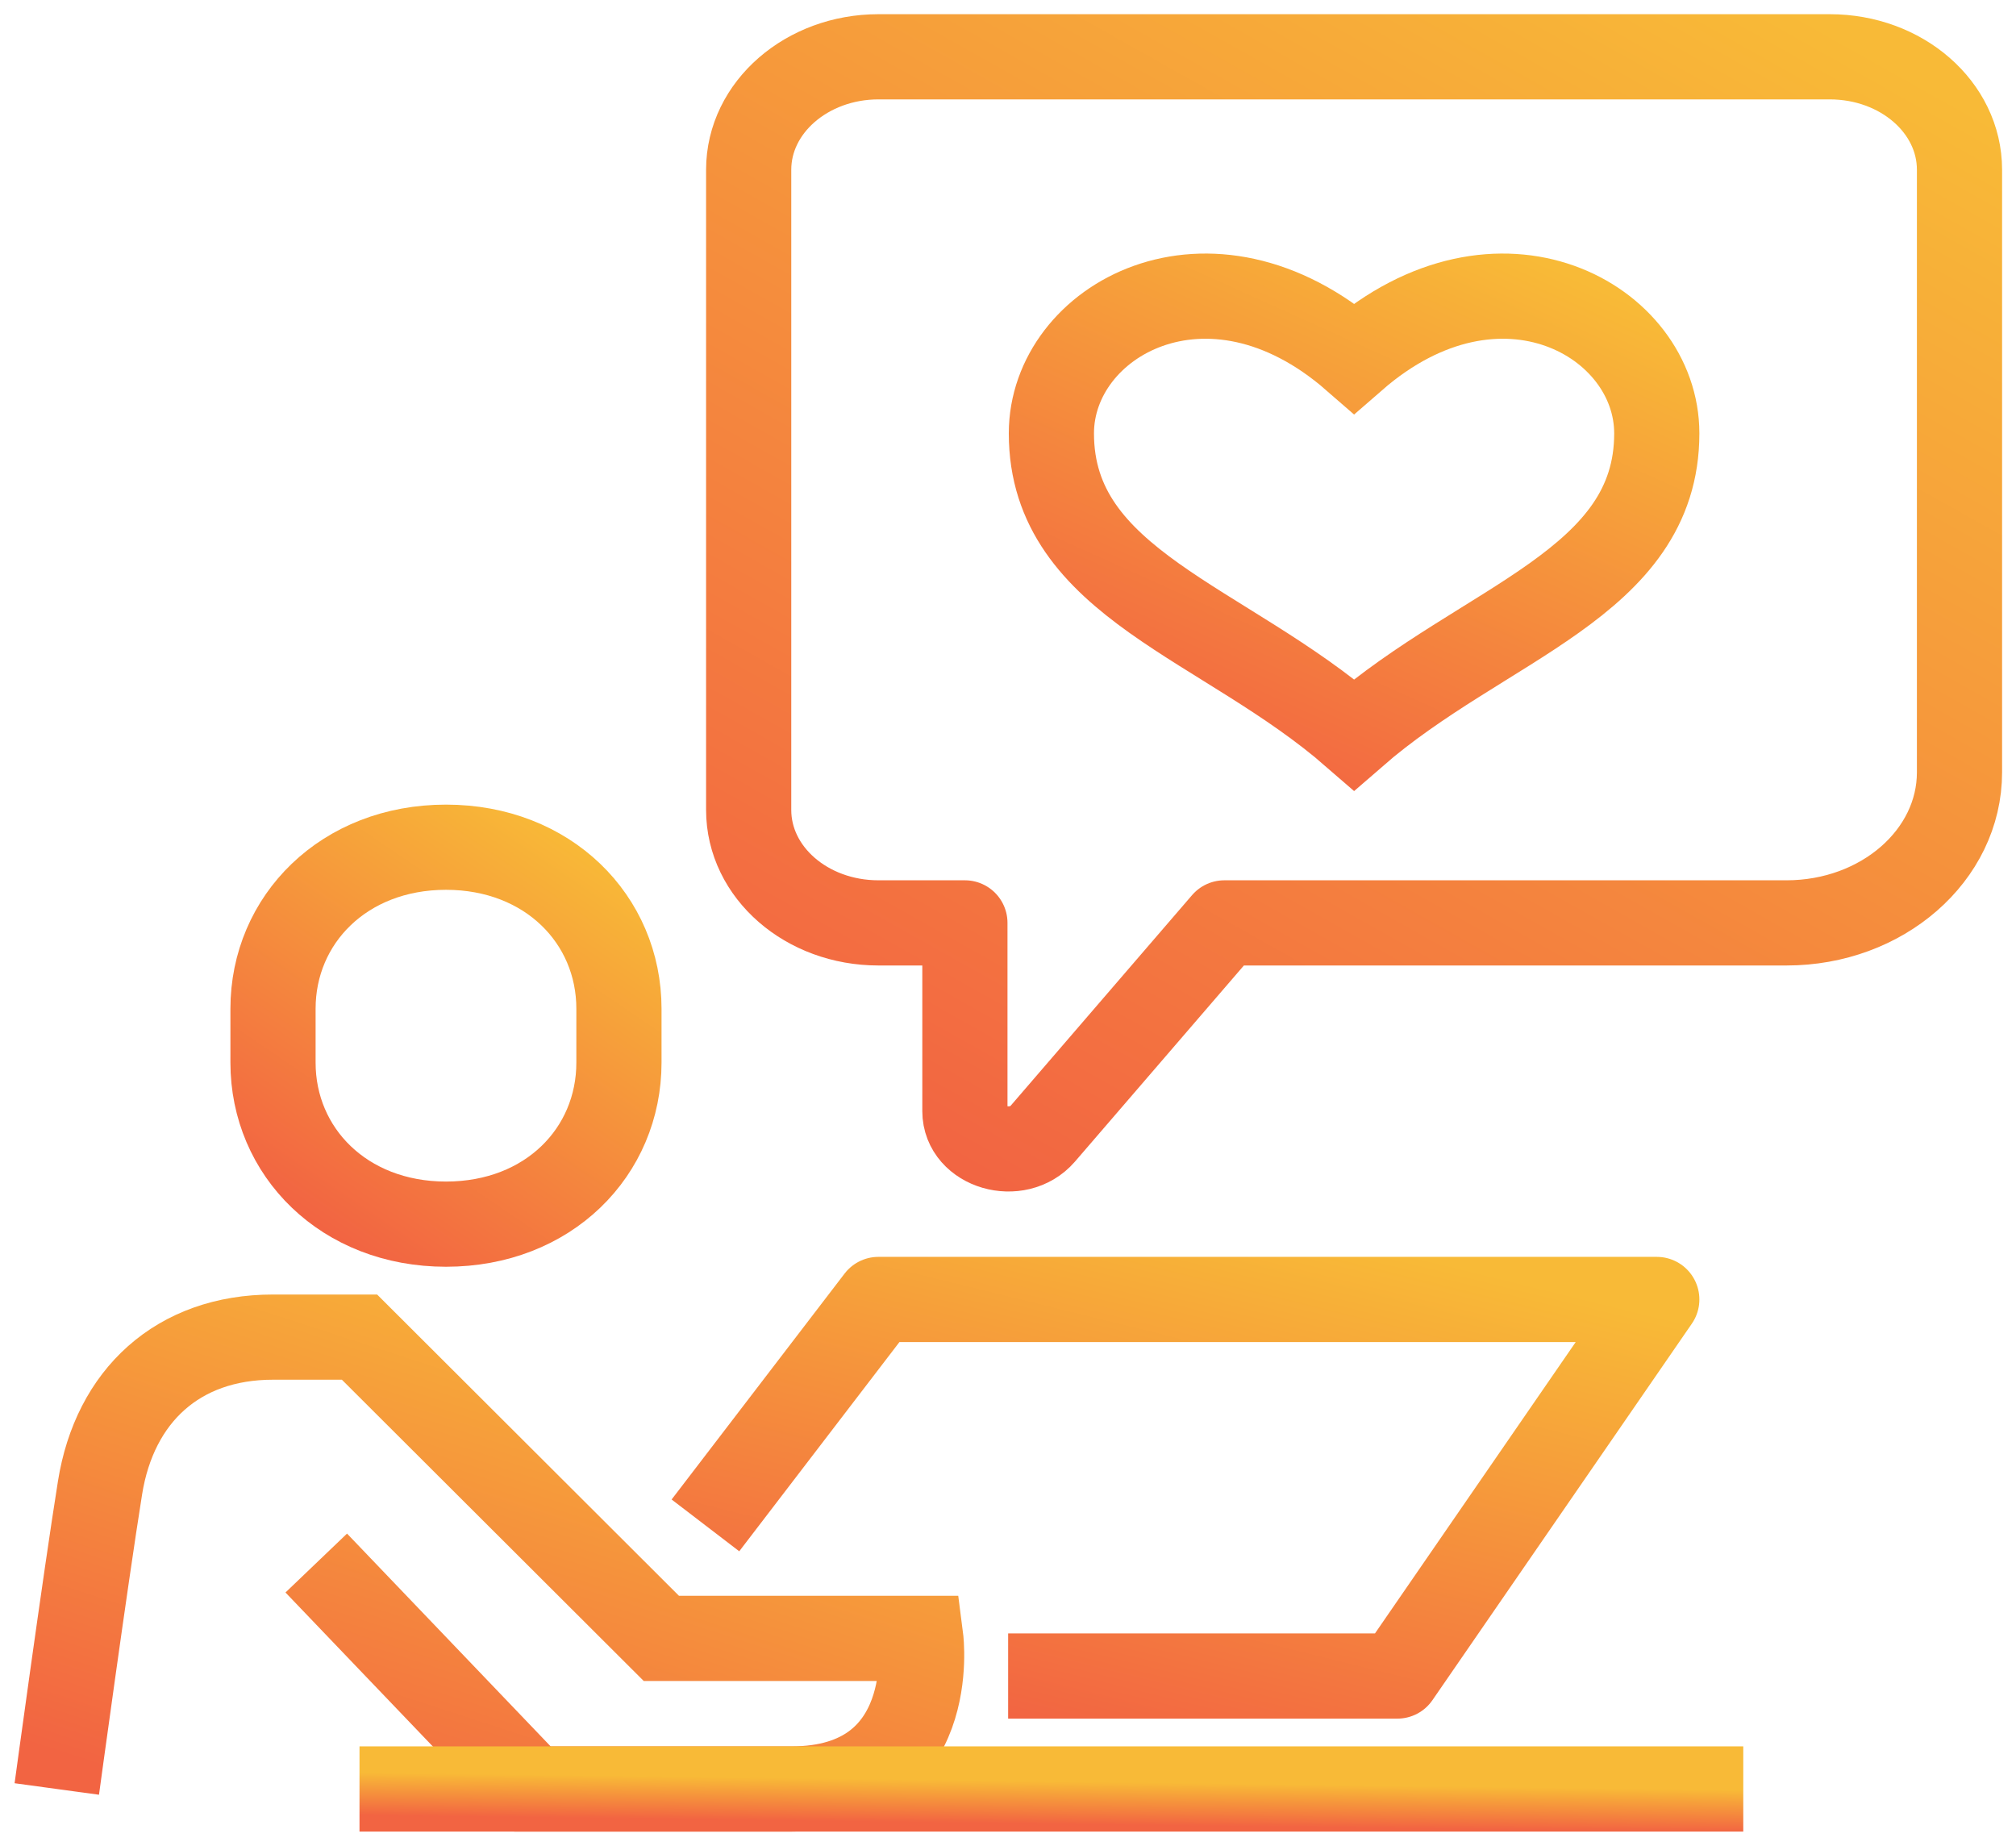 <svg xmlns="http://www.w3.org/2000/svg" width="71" height="65" viewBox="0 0 71 65" fill="none"><path d="M15.707 43.109C12.112 43.109 9.615 40.563 9.615 37.42V35.523C9.615 32.381 12.112 29.835 15.707 29.835C19.301 29.835 21.798 32.381 21.798 35.523V37.42C21.798 40.563 19.316 43.109 15.707 43.109Z" stroke="url(#paint0_linear)" stroke-width="3" stroke-miterlimit="10"></path><path d="M2 63C2 63 3.005 55.627 3.523 52.391C4.041 49.156 6.264 47.087 9.615 47.087H12.661L23.291 57.696H32.429C32.429 57.696 33.114 63 27.86 63C24.799 63 18.753 63 18.753 63L11.138 55.043" stroke="url(#paint1_linear)" stroke-width="3" stroke-miterlimit="10"></path><path d="M24.844 53.717L30.936 45.761H58.349L49.212 59.022H35.505" stroke="url(#paint2_linear)" stroke-width="3" stroke-miterlimit="10" stroke-linejoin="round"></path><path d="M12.661 63H61.395" stroke="url(#paint3_linear)" stroke-width="3" stroke-miterlimit="10" stroke-linejoin="round"></path><path d="M30.936 2H64.441C66.969 2 69.01 3.777 69.01 5.978V27.196C69.01 30.126 66.284 32.5 62.918 32.5H43.12L36.723 39.926C35.84 40.947 33.982 40.404 33.982 39.13V32.5H30.936C28.408 32.5 26.367 30.723 26.367 28.522V5.978C26.367 3.777 28.423 2 30.936 2Z" stroke="url(#paint4_linear)" stroke-width="3" stroke-miterlimit="10" stroke-linejoin="round"></path><path d="M47.689 25.869C52.258 21.891 58.349 20.565 58.349 15.261C58.349 11.283 52.806 8.153 47.689 12.609C42.572 8.153 37.028 11.283 37.028 15.261C37.028 20.565 43.12 21.891 47.689 25.869Z" stroke="url(#paint5_linear)" stroke-width="3" stroke-miterlimit="10"></path><defs><linearGradient id="paint0_linear" x1="11.653" y1="43.448" x2="20.928" y2="29.784" gradientUnits="userSpaceOnUse"><stop stop-color="#F26442"></stop><stop offset="1" stop-color="#F8BA37"></stop></linearGradient><linearGradient id="paint1_linear" x1="7.096" y1="63.407" x2="14.138" y2="41.772" gradientUnits="userSpaceOnUse"><stop stop-color="#F26442"></stop><stop offset="1" stop-color="#F8BA37"></stop></linearGradient><linearGradient id="paint2_linear" x1="30.451" y1="59.361" x2="35.085" y2="40.564" gradientUnits="userSpaceOnUse"><stop stop-color="#F26442"></stop><stop offset="1" stop-color="#F8BA37"></stop></linearGradient><linearGradient id="paint3_linear" x1="20.815" y1="64.026" x2="20.834" y2="62.522" gradientUnits="userSpaceOnUse"><stop stop-color="#F26442"></stop><stop offset="1" stop-color="#F8BA37"></stop></linearGradient><linearGradient id="paint4_linear" x1="33.502" y1="41.443" x2="58.198" y2="-2.51" gradientUnits="userSpaceOnUse"><stop stop-color="#F26442"></stop><stop offset="1" stop-color="#F8BA37"></stop></linearGradient><linearGradient id="paint5_linear" x1="40.596" y1="26.264" x2="49.298" y2="6.974" gradientUnits="userSpaceOnUse"><stop stop-color="#F26442"></stop><stop offset="1" stop-color="#F8BA37"></stop></linearGradient></defs></svg>